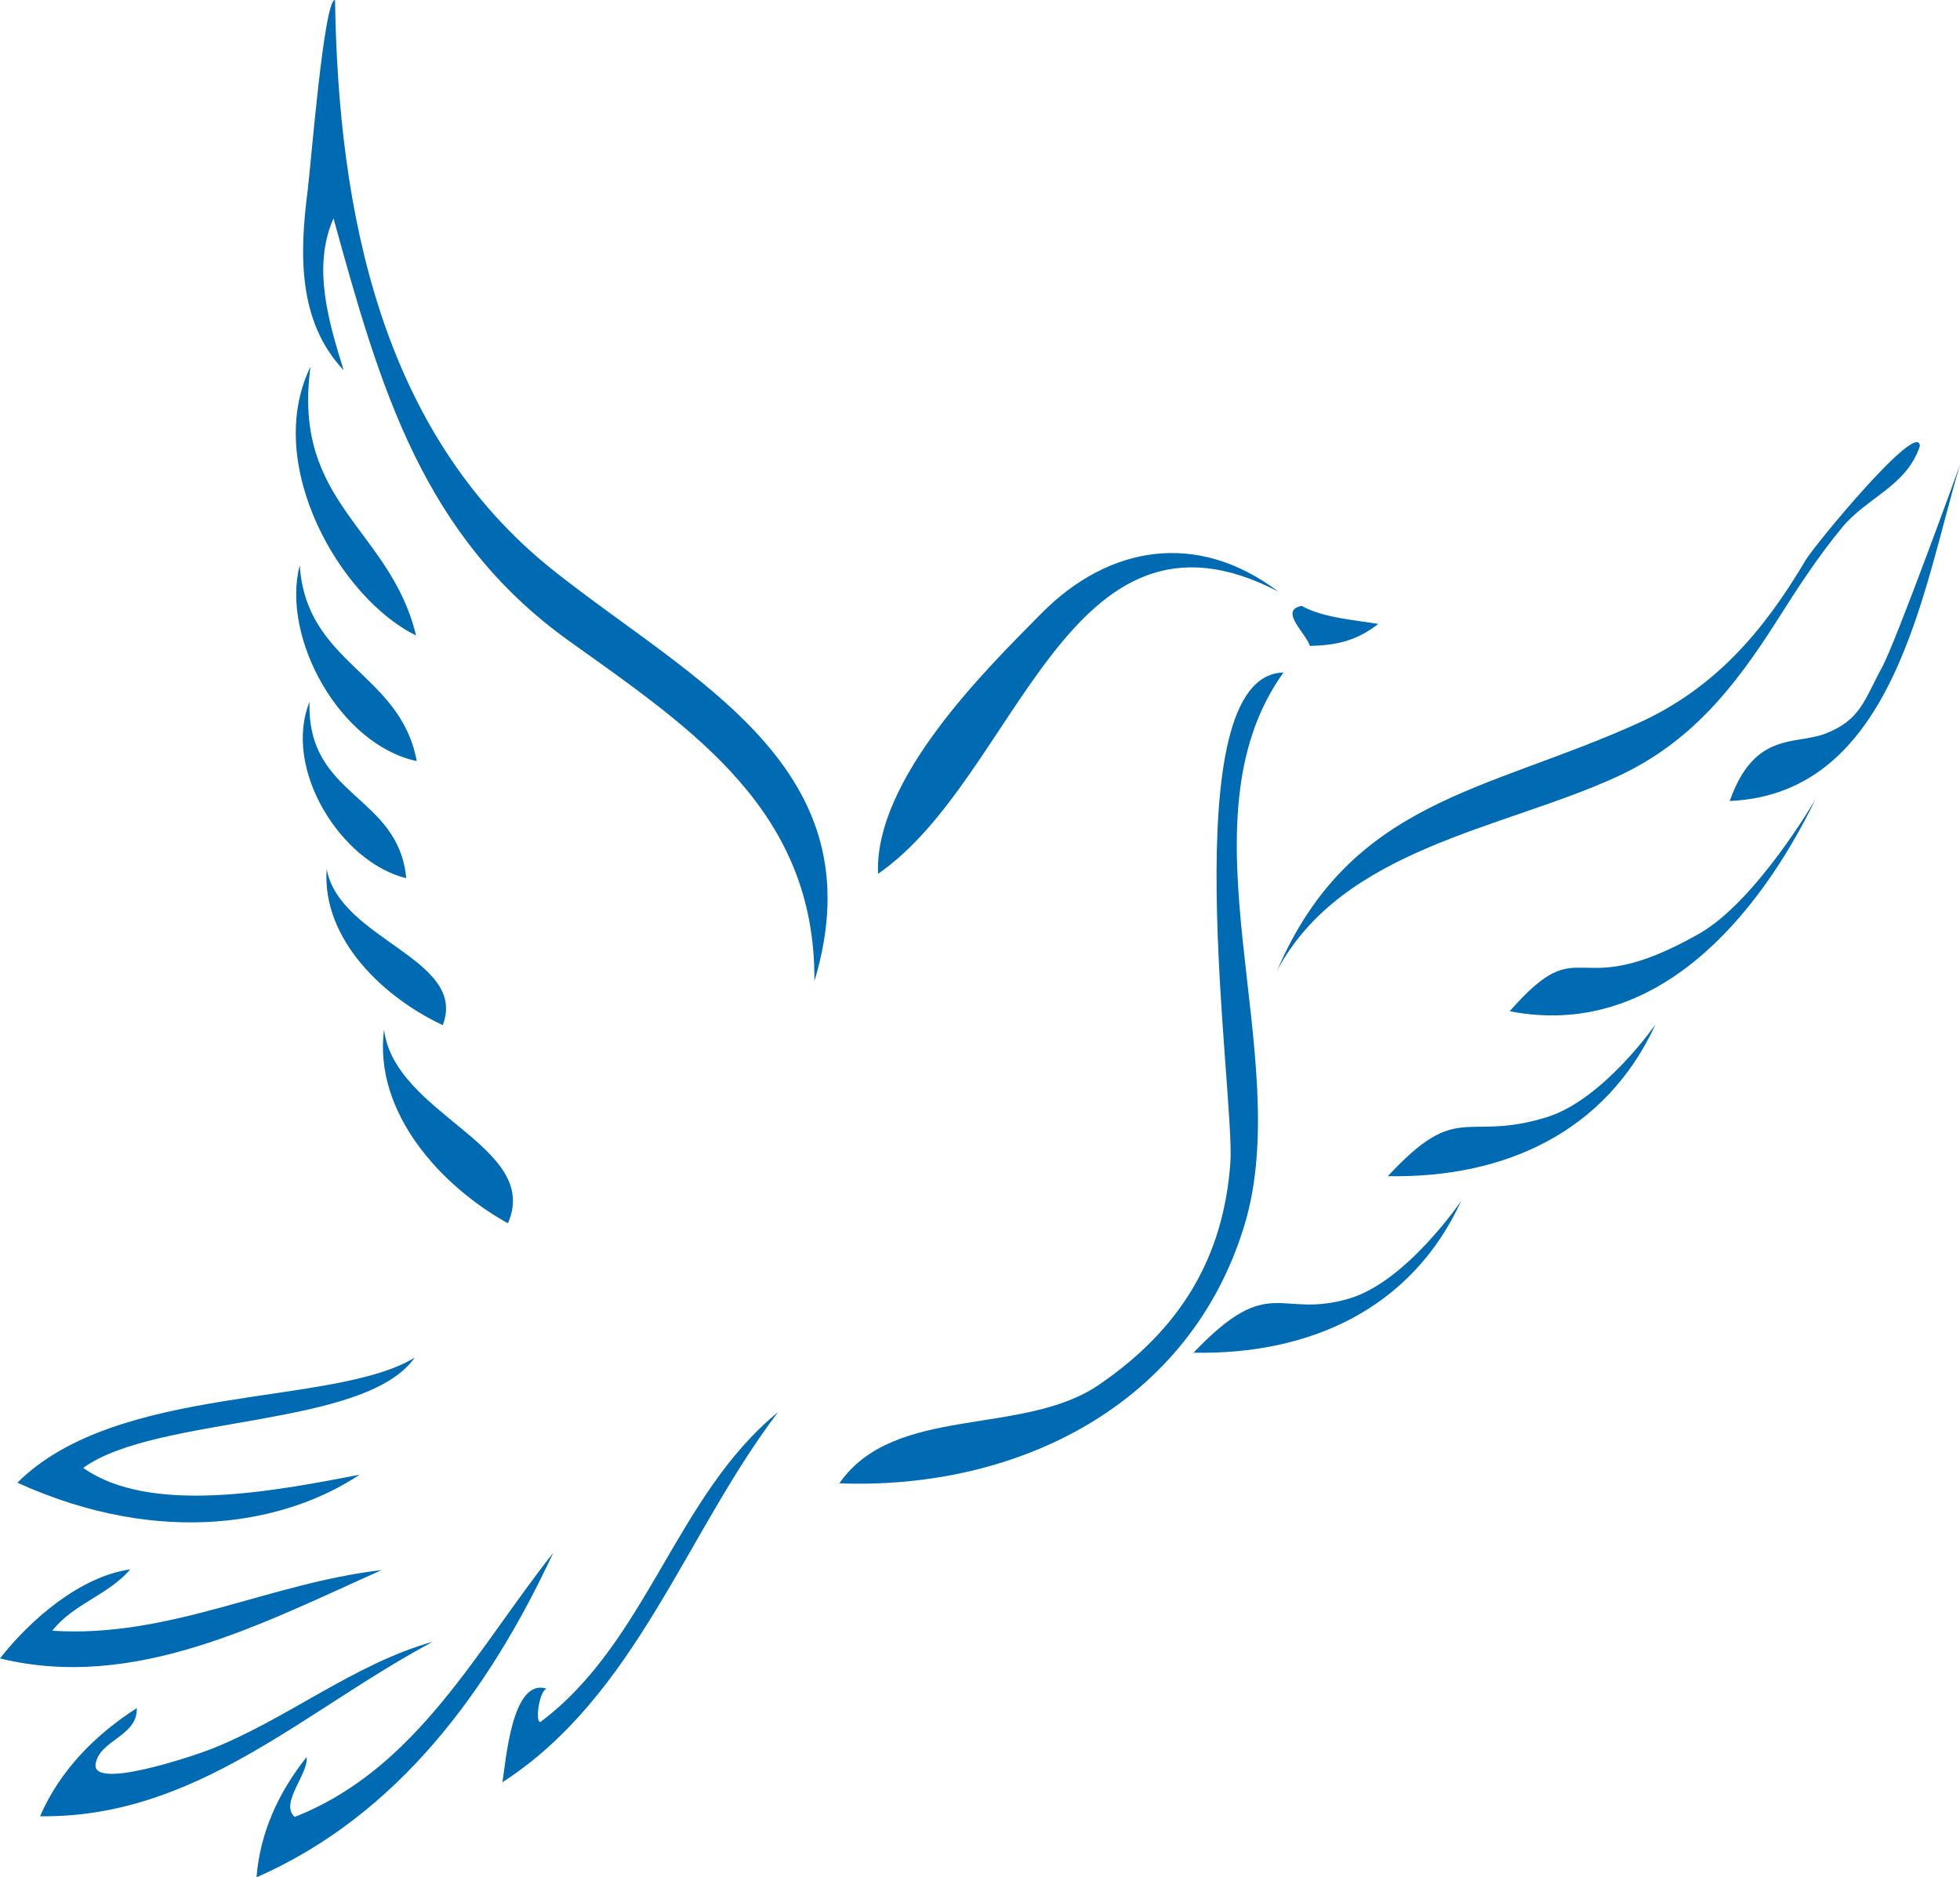 <?xml version="1.0" encoding="utf-8"?>
<!-- Generator: Adobe Illustrator 12.0.0, SVG Export Plug-In . SVG Version: 6.00 Build 51448)  -->
<!DOCTYPE svg PUBLIC "-//W3C//DTD SVG 1.1//EN" "http://www.w3.org/Graphics/SVG/1.1/DTD/svg11.dtd">
<svg  version="1.1" id="Calque_1" xmlns="http://www.w3.org/2000/svg" xmlns:xlink="http://www.w3.org/1999/xlink" width="423.808" height="405.914"
	 viewBox="0 0 423.808 405.914" overflow="visible" enable-background="new 0 0 423.808 405.914" xml:space="preserve">
<path fill="#006AB2" d="M176.095,212.142c13.948-46.169-26.249-64.82-56.428-88.799C82.208,93.582,73.126,45.427,72.445,0.001
	c-2.385-0.276-5.243,35.946-5.916,41.16c-1.743,13.504-2.234,28.276,7.785,38.898c-3.214-10.351-6.865-22.306-2.198-32.847
	c10.018,36.302,19.139,68.671,51.051,91.46C150.014,157.843,176.405,175.433,176.095,212.142z M67.144,79.274
	c-10.395,21.26,6.604,50.246,22.813,58.113C84.384,114.265,63.064,108.97,67.144,79.274z M415.13,96.42
	c-0.299-5.831-22.805,21.499-24.666,24.643c-9.1,15.378-19.625,27.765-36.236,35.294c-32.83,14.884-62.129,16.504-78.061,53.446
	c14.162-26.432,48.695-30.493,73.449-41.854c15.855-7.276,25.379-19.237,34.535-33.646c4.439-6.987,8.928-13.947,14.225-20.328
	C403.716,107.54,412.339,105.042,415.13,96.42z M374.013,173.19c35.688-1.545,41.762-46.025,49.795-72.682
	c0,0-13.807,38.18-16.857,43.781c-3.811,6.995-4.631,11.417-12.301,14.354C388.183,161.123,379.38,158.045,374.013,173.19z
	 M276.401,127.909c-17.486-13.21-36.633-10.043-51.256,4.759c-11.885,12.029-36.107,35.75-35.289,56.265
	C220.142,168.061,230.688,104.085,276.401,127.909z M64.811,122.238c-4.053,15.575,8.592,38.766,25.304,42.322
	C86.529,145.374,66.248,143.677,64.811,122.238z M283.233,139.669c5.541-0.184,9.871-0.945,14.787-4.756
	c-4.225-0.768-11.949-1.271-16.541-3.905C276.386,131.923,282.534,137.063,283.233,139.669z M66.929,151.751
	c-5.857,14.565,6.844,34.72,20.917,38.132C86.104,171.693,66.278,172.451,66.929,151.751z M181.491,320.723
	c38.692,1.441,75.813-17.022,87.581-55.793c11.195-36.887-14.93-86.947,8.453-119.525c-24.275,0.566-10.436,91.198-11.479,105.929
	c-1.479,20.883-11.104,36.281-28.462,48.106C221.069,310.691,193.428,303.569,181.491,320.723z M70.634,187.901
	c-1.075,15.296,12.52,27.881,25.104,33.745C101.185,207.306,73.457,203.254,70.634,187.901z M83.039,222.583
	c-2.315,18.135,12.586,34.061,26.788,41.908C117.148,247.802,85.244,241.053,83.039,222.583z M392.597,172.756
	c0,0-12.822,22.155-25.307,29.199c-27.766,15.668-24.598-1.811-40.852,16.688C358.038,224.84,380.198,198.241,392.597,172.756z
	 M357.974,221.484c0,0-11.289,16.334-23.607,20.101c-17.756,5.418-18.926-3.853-34.271,12.72
	C325.124,254.781,347.192,244.933,357.974,221.484z M258.071,292.475c25.031,0.479,47.102-9.369,57.881-32.819
	c0,0-11.73,17.336-24.063,21.063C276.503,285.37,274.825,274.918,258.071,292.475z M89.669,293.544
	c-17.531,10.723-64.241,5.432-85.907,27.039c31.444,14.282,58.49,8.647,73.981-1.729c-18.867,3.658-45.337,8.687-59.753-1.468
	C33.816,305.934,78.872,308.9,89.669,293.544z M108.62,385.363c28.941-18.698,39.59-53.736,59.639-80.065
	c-22.229,18.21-28.234,49.622-51.36,66.998c-1.221,0.479-0.422-6.475,1.262-7.182C110.569,362.726,109.382,381.299,108.62,385.363z
	 M66.297,379.915c-6.051,7.588-10.046,16.241-10.837,25.999c30.647-13.462,50.401-40.615,64.16-70.156
	c-16.646,21.022-29.489,46.704-55.883,57.089C60.359,389.98,66.791,383.467,66.297,379.915z M28.159,339.324
	C17.327,340.851,6.484,350.268,0,358.577c29.146,7.136,56.728-7.604,82.517-19.094c-24.399,2.814-45.969,14.753-71.213,13.106
	C15.805,346.792,23.432,344.872,28.159,339.324z M8.664,392.704c33.741,0.433,57.031-22.872,84.943-37.744
	c-17.246,4.868-31.593,16.822-48.204,23.313c-3.103,1.215-25.769,8.981-24.725,3.062c0.913-5.179,9.096-5.916,8.897-12.004
	C20.587,375.084,12.948,382.805,8.664,392.704z"/>
</svg>
